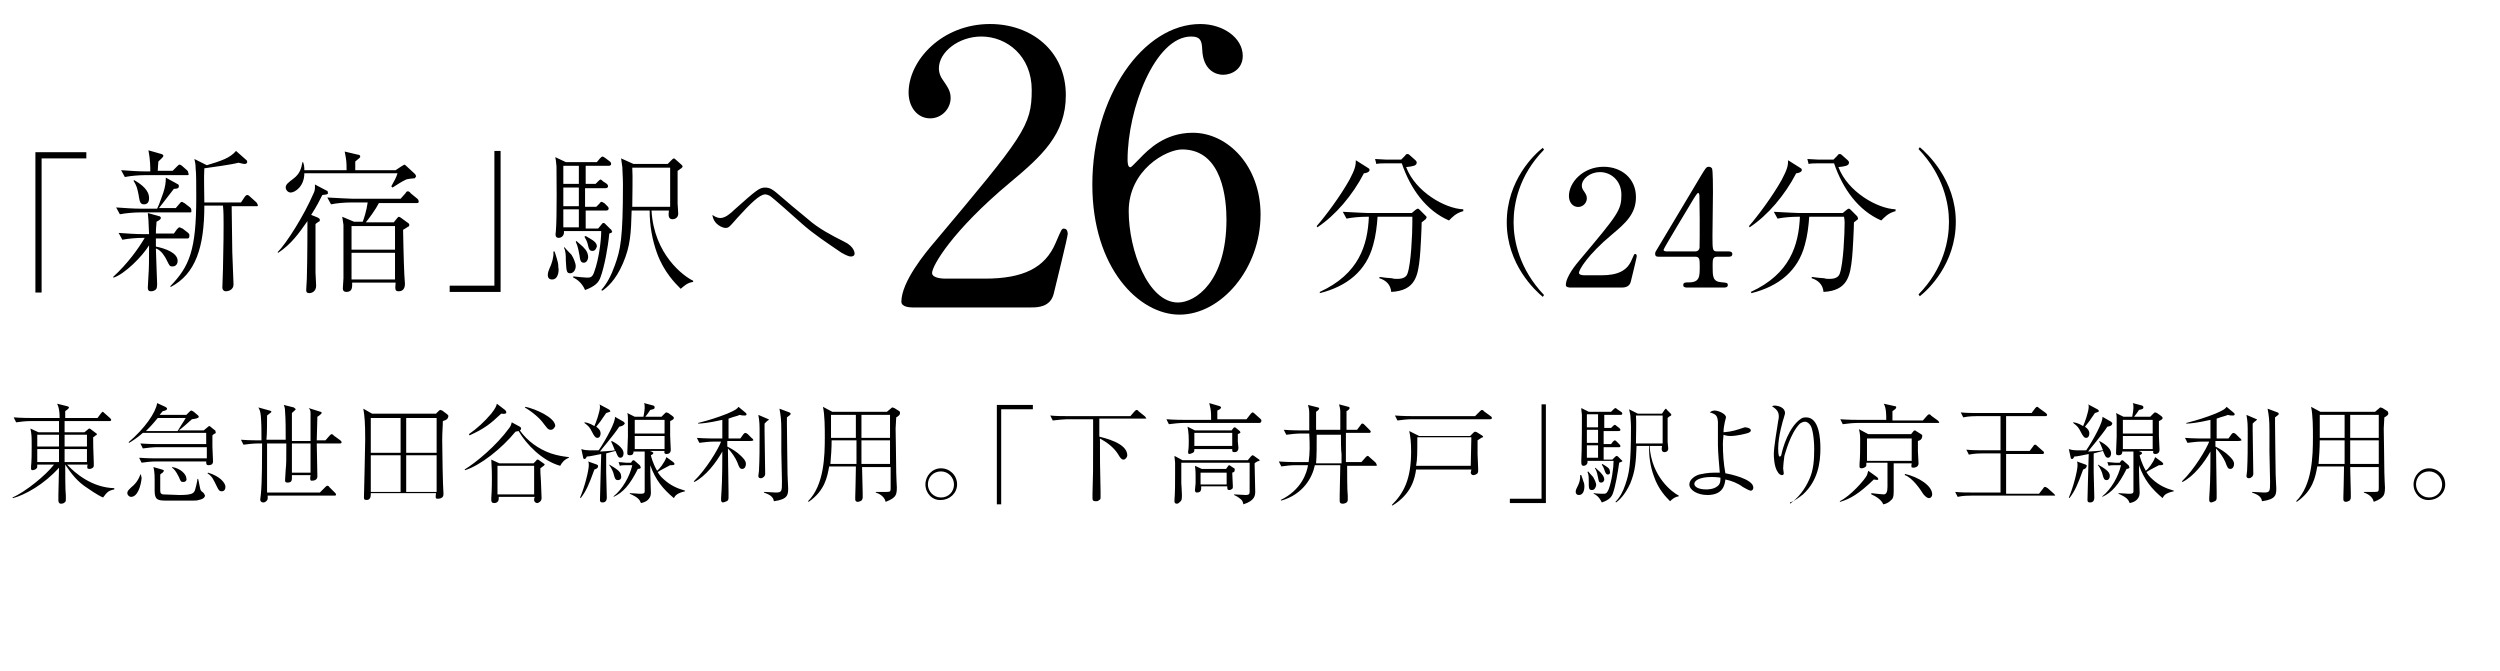 <?xml version="1.0" encoding="UTF-8"?>
<svg id="_レイヤー_1" data-name="レイヤー_1" xmlns="http://www.w3.org/2000/svg" version="1.1" viewBox="0 0 402.52 108">
  <!-- Generator: Adobe Illustrator 29.1.0, SVG Export Plug-In . SVG Version: 2.1.0 Build 142)  -->
  <path d="M5.7,24.5h8.2v1h-7.2v21.6h-1v-22.6ZM30.1,38.4h-5v1.3c1.5.3,3.5,1,3.5,2.3,0,.7-.5.9-.8.9-.5,0-.5-.1-1-1.1-.2-.4-.8-1.5-1.7-1.8,0,.8.2,5.2.2,5.7,0,.6-.1.8-.2.9-.2.2-.5.3-.8.3-.5,0-.5-.4-.5-.6,0-.1.1-1.6.1-1.9.1-1.1.1-3.1.1-4.9-1.1,1.8-3.9,4.6-5.7,5.2l-.1-.1c2.4-2.2,4.1-4.6,5.1-6.3h-.4c-.8,0-2.2.1-3.2.3l-.6-1.1c1.4.1,2.7.2,4.1.2h.8c-.1-2.3-.1-2.6-.2-3.4l1.8.5c.1,0,.3.1.3.3s-.3.4-.7.6c0,.5-.1.8-.1,1.9h2.9l.5-.7c.2-.2.3-.3.4-.3s.4.2.5.2l.9.7c.1.1.2.2.2.4,0,.5-.2.5-.4.5ZM30.6,34.2h-8.1c-.8,0-2.2.1-3.2.3l-.6-1.1c1.4.1,2.8.2,4.1.2h2.5c.4-.8.8-2.1,1-2.6.3-.9.4-1.6.4-2.4l2,1.1c.1.1.1.2.1.3,0,.4-.5.4-.8.4-.8,1-1.6,2.1-2.4,3.1h2.7l.6-.7c.1-.1.2-.3.4-.3.1,0,.3.2.4.2l.9.7c.1.1.2.2.2.4.1.4-.1.4-.2.4ZM30.1,28.2h-6.8c-.8,0-2.2.1-3.2.3l-.6-1.1c1.4.1,2.8.2,4.1.2h.6c0-.6,0-1.9-.3-3.4l2.1.6c.2.1.3.1.3.3,0,.2-.5.6-.8.9,0,.2-.1,1-.1,1.5h2.4l.7-.7c.2-.2.3-.3.4-.3s.3.1.4.2l.8.7c.1.1.2.2.2.4.2.4,0,.4-.2.4ZM23.2,32.9c-.7,0-.7-.5-.9-1.6-.2-1-.3-1.4-.8-2.2l.1-.1c1.2.7,2.4,1.6,2.4,2.9,0,.2,0,1-.8,1ZM41.3,33.2h-4c0,.2.1,6.6.1,7.4,0,.2.2,5,.2,5.2,0,.9-.9,1.1-1.2,1.1-.5,0-.6-.4-.6-.6,0-.4.1-2.5.1-3,.1-3.8.1-6.6.1-7.2,0-1,0-2-.1-3h-3c0,6.7-1.4,11-5.4,13.1l-.1-.1c3.1-3.2,4.2-5.8,4.2-14.3,0-2,0-4-.1-4.7,0-.6-.1-1.1-.2-1.5l2,1c1-.3,2-.6,2.9-1,.7-.3,1.4-.8,1.8-1.3l1.7,1.5c.1.1.1.2.1.3,0,.1-.1.3-.4.3-.1,0-.2,0-1-.2-1.1.3-4.1.7-5.5.9-.1,1.5,0,4,0,5.5h5.9l.6-.9c.1-.1.2-.3.4-.3.1,0,.2,0,.5.3l1,.9s.2.3.2.4c.1.2-.1.2-.2.2ZM52.6,31.3c-.1,0-.6.1-.7.1-.4.8-.9,1.8-1.8,3.2l1,.4c.2.1.4.2.4.4s-.1.3-.2.3c-.1.1-.5.3-.5.4v7.8c0,.3.1,1.7.1,2.1,0,1-.8,1.2-1.1,1.2-.4,0-.5-.2-.5-.5s.1-1.5.1-1.8c.1-3.2.1-8.6.1-9.3-1.4,2-2.6,3.7-4.7,5.1l-.1-.1c1.4-1.4,4.2-5.8,5.8-9.5.3-.6.2-1.1.2-1.4l1.9,1c.1,0,.2.1.2.4.1,0,0,.1-.2.2ZM66.8,28.7c-.1,0-1.2.1-1.4.2-.4.2-.5.2-2.2,1.3l-.2-.2c.5-.9.8-1.4,1-2.1h-15c0,2.1-1.5,3.1-2.2,3.1-.5,0-.8-.5-.8-.8,0-.5.4-.8,1.2-1.4,1.2-.9,1.3-1.8,1.5-2.7h.1c.2.6.2.9.2,1.3h6.8c0-1.2,0-1.5-.3-3l2.1.5c.2,0,.4.1.4.3,0,.2-.1.2-.8.8v1.4h6.5l.9-.6c.2-.1.5-.3.5-.3q.1,0,.4.3l1.3,1.2c.1.1.2.3.2.4-.1.1-.2.3-.2.3ZM67.1,32.7h-6.1c-.5,1-1.6,2.5-2.1,3.1h4.5l.4-.5c.1-.1.3-.4.4-.4s.3.1.4.2l1.1.8s.2.1.2.3-.1.3-.2.3c-.4.3-.5.3-.8.5,0,.4.1,5.2.2,7.2,0,.2.1,1.3.1,1.5,0,1.1-.7,1.2-1,1.2-.6,0-.6-.3-.5-1.4h-7c0,.6.1,1.5-.9,1.5-.6,0-.6-.4-.6-.6,0-.2.1-1.3.1-1.6v-8.6c0-.1-.2-1.3-.2-1.3l1.9.8h1.4c.2-.5.6-1.7.8-3.1h-2.7c-.9,0-2.3.1-3.2.3l-.6-1.1c1.9.1,3.7.2,4.1.2h7.7l.8-.9c.1-.2.2-.3.4-.3.1,0,.4.2.4.3l1.1.9c.1.1.2.2.2.4.1.2-.1.3-.3.3ZM63.6,36.4h-7v3.8h7v-3.8ZM63.6,40.7h-7v4.3h7v-4.3ZM80.6,47h-8.2v-1h7.2v-21.7h1v22.7ZM88.9,45c-.5,0-.7-.3-.7-.7s.1-.7.5-1.6c.1-.3.5-1.3.4-2.2h.2c0,.1.1.2.4,1.3.1.3.2.7.2,1.3.1.2.1,1.9-1,1.9ZM98.1,37.6c-.2,2.2-.8,5.4-1.4,7-.3.9-.9,1.5-2.5,2.1-.5-1.2-1.4-1.8-1.9-2v-.2c.7.1,2.1.2,2.2.2.5,0,.9,0,1.2-1,.7-1.9,1.1-4.9,1.1-6.5h-6c.1.9-.6,1.1-.8,1.1-.6,0-.6-.4-.5-1.1.2-2,.1-10.2.1-10.4q-.1-1.2-.2-1.5l1.7.8h5l.5-.6q.3-.3.4-.3t.4.2l.8.6c.1.1.2.2.2.4s-.2.3-.4.3h-3.7v2.9h1.6l.4-.4q.3-.3.4-.3.1,0,.4.3l.6.4c.1.1.2.2.2.4s-.2.3-.4.3h-3.3v3h1.8l.5-.5c.2-.3.3-.3.4-.3s.3.2.4.2l.5.5c.2.2.2.3.2.4,0,.2-.2.3-.4.3h-3.3v2.9h2l.5-.6c.2-.3.3-.3.4-.3s.1,0,.4.3l.7.7c.1,0,.2.2.2.3.2.2-.1.3-.4.4ZM93.2,26.7h-2.5v2.9h2.5v-2.9ZM93.2,30.2h-2.5v3h2.5s0-3,0-3ZM93.2,33.7h-2.5v2.9h2.5v-2.9ZM91.8,44c-.6,0-.6-.4-.7-2.1,0-.7,0-1.5-.3-2l.1-.1c.1.2.9,1,1.1,1.2.4.6.7,1.5.7,1.8,0,.7-.4,1.2-.9,1.2ZM94,42.3c-.5,0-.6-.4-.7-1.2-.1-.5-.2-1.3-.6-2.2l.1-.1c.2.2,1.2,1,1.3,1.2.5.5.6,1.1.6,1.4,0,.3-.2.9-.7.9ZM95.4,40.4c-.5,0-.6-.3-.8-1.2-.1-.4-.3-.7-.5-1.1l.2-.1c1.2.7,1.8,1,1.8,1.7-.1.2-.2.7-.7.7ZM109.6,46.5c-.9-.9-2.7-2.7-3.8-5.7-.8-2.2-1.2-4.5-1.2-6.9h-2.9c-.1,3.7-.2,5.7-1.4,8.5s-2.6,3.9-3.3,4.4l-.2-.1c.9-1,1.6-2.3,2.2-4,.9-2.5,1.3-4.2,1.3-13,0-1.1-.1-2.3-.1-2.8,0-.2-.2-1.2-.2-1.4l2,.9h5.5l.7-.7s.2-.2.3-.2q.1,0,.3.2l.9.8c.1.1.2.2.2.3,0,.1-.1.2-.2.3-.1,0-.5.4-.6.4v5.3c0,.2.1,1.3.1,1.6,0,.7-.6.9-.9.9-.7,0-.7-.6-.6-1.4h-2.8c.4,7.1,5.2,10.6,6.7,11.3v.2c-.9.1-1.4.6-2,1.1ZM107.9,27h-6.1c.1,1.3,0,4.8,0,6.3h6.1v-6.3ZM116,35.1c.8,0,1.7-.8,2.2-1.3,3.7-3.3,4.1-3.6,5-3.6.8,0,1.3.4,1.9.9,1.6,1.4,3.3,2.8,5,4.2,1.7,1.5,3.8,2.6,5.8,3.6,1.7.8,1.7,1.9,1.7,1.9,0,.5-.5.5-.6.5-.5,0-1.3-.5-1.5-.6-2.2-1.5-4.5-3-6.4-4.7-.9-.8-4.8-4.3-5.2-4.5-.2-.1-.5-.2-.7-.2-.9,0-2.4,1.5-4.5,3.8-.2.2-1.1,1.3-1.3,1.4-.2.2-.5.2-.6.2-.4,0-1.9-.5-2.1-2.1.3.2.7.5,1.3.5l-0-0ZM219.6,27.9c-1.8,3.5-4.6,6.8-7.5,8.7l-.1-.2c1.4-1.6,3.8-4.8,5.3-7.5.9-1.7,1-2.3,1-3.1l1.9,1.2c.2.1.3.2.3.3.1.4-.6.6-.9.6ZM229.4,35.4s-.2.2-.5.4c0,.9-.2,4.9-.3,5.7-.3,2.9-.7,5.3-4.6,5.5-.1-1.2-.9-1.9-1.9-2.2v-.2c.4,0,.5.1,2,.2.3.1.6.1.8.1.4,0,1.4,0,1.7-.8.6-1.6.8-6.5.8-8.3v-.9h-5.6c-.1,1.5-.3,3.1-.7,4.5-1.1,4.2-4.2,6.7-8.6,7.8v-.2c6.3-2.9,7.7-7.5,7.9-12.1h-.4c-.9,0-2.3.1-3.2.3l-.6-1.1c1.9.1,3.7.2,4.1.2h7l.6-.5c.2-.1.2-.2.4-.2.1,0,.2.1.3.2l.9.9c.1.1.2.2.2.3-.1.2-.1.3-.3.4l0-0ZM233.3,35.5c-3.7-1.6-6.2-5.1-7.6-9.2h-2.7c-.4,0-1,0-1.4.1l-.2-.8c.4,0,1.4.1,1.8.1h2.4l.6-.6c.2-.3.3-.3.4-.3.2,0,.3.1.4.2l.9.8c.1.1.2.2.2.4,0,.5-.7.6-1.7.7,1.5,4,6.3,6.7,9.2,6.8v.3c-1.2.3-1.8,1-2.3,1.5h0ZM248.4,47.8c-1.2-1-5.8-5.2-5.8-12s4.5-11,5.8-12l.2.3c-4.1,4.2-4.9,8.8-4.9,11.7s.9,7.5,4.9,11.7l-.2.3ZM289.2,27.9c-1.8,3.5-4.6,6.8-7.5,8.7l-.1-.2c1.4-1.6,3.8-4.8,5.3-7.5.9-1.7,1-2.3,1-3.1l1.9,1.2c.2.1.3.2.3.3.1.4-.6.6-.9.6l0.0 0ZM299,35.4s-.2.2-.5.4c0,.9-.2,4.9-.3,5.7-.3,2.9-.7,5.3-4.6,5.5-.1-1.2-.9-1.9-1.9-2.2v-.2c.4,0,.5.1,2,.2.3.1.6.1.8.1.4,0,1.4,0,1.7-.8.6-1.6.8-6.5.8-8.3q0-.4-.1-.9h-5.6c-.1,1.5-.3,3.1-.7,4.5-1.1,4.2-4.2,6.7-8.6,7.8l-.1-.2c6.3-2.9,7.7-7.5,7.9-12.1h-.4c-.9,0-2.3.1-3.2.3l-.6-1.1c1.9.1,3.7.2,4.1.2h7l.6-.5c.2-.1.2-.2.4-.2.1,0,.2.1.3.2l.9.9c.1.1.2.2.2.3.1.2.1.3-.1.4l0-0ZM302.9,35.5c-3.7-1.6-6.2-5.1-7.6-9.2h-2.7c-.4,0-1,0-1.4.1l-.2-.8c.4,0,1.4.1,1.8.1h2.4l.6-.6c.2-.3.3-.3.4-.3.2,0,.3.1.4.2l.9.8c.1.1.2.2.2.4,0,.5-.7.6-1.7.7,1.5,4,6.3,6.7,9.2,6.8v.3c-1.2.3-1.8,1-2.3,1.5h0ZM308.9,47.4c4.1-4.2,4.9-8.8,4.9-11.7s-.9-7.5-4.9-11.7l.2-.3c1.2,1,5.8,5.3,5.8,12,0,6.8-4.5,11-5.8,12l-.2-.3ZM16.6,80.1c-.8-.3-2.5-1.5-2.5-1.5-1.6-1-2.6-2.3-3.6-3.8,0,.8,0,4.3.1,5v.5c0,.3,0,.5-.2.6-.2.2-.5.2-.6.2-.3,0-.4-.3-.4-.5v-.9c0-.7.1-3.8.1-4.4-2.4,2.7-5.5,4.4-7.4,4.9l-.1-.1c2.1-.9,5.4-3.6,6.7-5.3h-2.7c0,.4,0,.5-.1.6-.2.2-.4.3-.7.3-.2,0-.2-.2-.2-.3v-.3c.1-.8.1-2.4.1-3.2,0-1.6,0-1.9-.2-2.9l1.3.6h3.3v-1.8h-4.7c-.6,0-1.6.1-2.2.2l-.4-.8c1.3.1,2.6.1,2.9.1h4.5c0-1-.1-1.7-.4-2.3l1.6.4c.1,0,.3.1.3.2s-.1.2-.2.3c-.1.1-.3.2-.4.3v1.1h5.2l.6-.8.2-.2c.1,0,.2.1.3.2l.9.8c.1.1.2.2.2.3,0,.2-.2.2-.3.2h-7.2v1.8h3.2l.6-.5q.1-.1.2-.1.1,0,.2.1l.8.6c.1.1.2.1.2.2s-.1.2-.2.2q-.2.2-.4.3c0,1.3,0,1.4.1,4.1v.4c0,.3-.1.4-.3.5s-.3.1-.4.1c-.4,0-.4-.2-.3-.7h-3.3c1.3,1.4,4,3.7,7.6,3.8v.2c-1,.2-1.2.5-1.8,1.3l-0.0 0ZM9.5,70h-3.5v1.9h3.5v-1.9ZM9.5,72.3h-3.5v2.1h3.5v-2.1ZM14,70h-3.6v1.9h3.6v-1.9ZM14,72.3h-3.6v2.1h3.6v-2.1ZM21.1,80c-.3,0-.6-.3-.6-.6,0-.4.3-.6.7-1,.4-.3,1-.9,1.4-2h.1c0,.2.1.4.1.6-.1,1.1-.6,3-1.7,3ZM34.6,69.8c-.2.1-.3.2-.4.3v1.8c0,.3.1,2.3.1,2.4,0,.5-.4.6-.7.6-.4,0-.4-.2-.4-.6h-8.2c-.6,0-1.6.1-2.2.2l-.4-.8c1.3.1,2.6.1,2.9.1h8v-1.8h-8c-.6,0-1.6.1-2.3.2l-.4-.8c1.3.1,2.6.1,2.9.1h7.7v-1.8h-10.2c-.9.8-1.7,1.3-2.2,1.6l-.1-.1c2.6-2.2,4.4-4.8,4.6-6.3l1.3.6c.2.1.3.2.3.3,0,.2-.2.3-.7.4-.2.2-.4.5-.5.6h4.3l.5-.5q.2-.2.3-.2c.1,0,.2.1.4.2l.7.6q.1.1.1.2c0,.1-.1.2-.2.2-.1.1-.8.2-.9.2-.3.3-1.8,1.6-2.1,1.8h4l.6-.5q.2-.2.3-.2c.1,0,.2.1.3.2l.5.4c.2.1.2.2.2.3.1.2,0,.3-.1.3v0ZM25.4,67.3c-.9,1.1-1.4,1.6-1.9,2.1h5.1c.2-.3.9-1.5,1-1.6.1-.2.2-.3.3-.5h-4.5ZM32,80.5c-.3.1-.5.1-1,.1h-4.2c-1.4,0-1.9-.1-1.9-1.6v-1.8c0-1.1-.1-1.6-.2-2l1.4.4c.3.1.3.2.3.2,0,.1-.2.2-.2.3q-.2.1-.4.3v2.6c0,.5.2.5.4.6.2,0,2.4.1,2.7.1,2.1,0,2.3-.3,2.5-.8.1-.3.3-1.1.4-1.8h.1c.1.3.3,1.6.4,1.8q.1.2.4.4c.1.1.2.2.2.3.2.1.2.7-.9.9ZM29.5,77.6c-.4,0-.4-.1-.7-.8-.5-1-.8-1.3-1.1-1.5v-.1c1.4.2,2.3,1.2,2.3,1.8.1.2,0,.6-.5.6ZM35.7,79.1c-.4,0-.5-.2-.8-.8-.5-1-.7-1.6-1.5-2.1l.1-.1c2,.6,2.8,1.7,2.8,2.3,0,.4-.2.7-.6.7ZM54.7,71.4h-3.7c0,.8.1,4.5.1,5.3,0,.5-.4.7-.9.7-.3,0-.3-.3-.2-.9h-3c0,.7.1,1.2-.7,1.2-.4,0-.4-.2-.4-.4s.1-1.5.1-1.7c.1-1,.1-1.3.1-4.2h-3.1v7.9h8.5l.9-.9q.2-.2.3-.2c.1,0,.3.1.3.2l.9.9c.1.1.2.2.2.3,0,.2-.1.2-.3.2h-10.7v.5c0,.2-.3.6-.7.6-.2,0-.5-.1-.5-.5,0-.1.1-.7.1-.8.2-1.9.2-6.2.2-8.2h-.7c-.6,0-1.6.1-2.3.2l-.4-.8c1.3.1,2.6.1,2.9.1h.4c0-1.6,0-2.5-.1-3.9-.1-.9-.2-1-.4-1.4l1.8.5c.1,0,.3.1.3.2s-.1.1-.7.6c0,.8,0,3.1-.1,3.9h3.1c0-1.5,0-3.3-.1-4.5,0-.6-.1-.8-.2-1.1l1.6.4c.1.1.3.2.3.3,0,.1-.1.1-.6.6v4.5h3v-4.5c0-.4-.1-.6-.3-.8l1.9.6c.1,0,.2.1.2.2s-.5.5-.7.6c0,.6-.1,3.2-.1,3.8h1.4l.7-.8q.2-.2.3-.2c.1,0,.3.1.3.2l1.1.8c.1.1.2.2.2.3,0,.2-.2.2-.3.2ZM50,71.4h-3v4.7h3v-4.7ZM71.3,67.8c0,.9-.1,1.7-.1,3.1,0,1.5.1,7.4.2,8.5v.2c0,.6-.6.7-.9.7-.4,0-.4-.1-.3-.9h-10.5c0,.5,0,1.1-.7,1.1-.4,0-.4-.2-.4-.5s.2-7.8.2-9.2c0-2.8-.1-3.8-.3-5l1.4.8h10.3l.4-.4q.2-.2.3-.2c.1,0,.2.1.3.1l.8.6c.1.1.2.2.2.3-.1.5-.3.6-.9.8ZM64.5,67.3h-4.8v5.6h4.8v-5.6ZM64.5,73.3h-4.8v5.9h4.8v-5.9ZM70.3,67.3h-4.9v5.6h4.9v-5.6ZM70.3,73.3h-4.9v5.9h4.9v-5.9ZM90.2,75c-2.9-.8-5.5-3.5-6.7-5.6q-.1,0-.5.1c-2.2,2.7-5.6,5.4-8.1,6.2l-.1-.1c1.8-1.1,5.1-3.8,7.2-6.7.3-.4.3-.6.4-.9l1.3.7c.1.1.2.1.2.3,0,.2-.1.2-.2.3,1.2,1.7,3,3,5,3.7,1.2.4,2.1.5,2.9.6v.1c-.8.3-1.2.9-1.4,1.3ZM80.7,66.6c-1.8,1.7-2.7,2.4-5.1,3.5l-.1-.2c1.3-.9,2.5-2,3.6-3.3.7-.9.8-1.2.9-1.6l1.3,1c.1.1.2.2.2.3.1.3-.2.4-.8.3ZM87,75.4c0,.5,0,.7.1,2.2,0,.4.1,2.3.1,2.6,0,.6-.6.8-.7.8s-.5-.1-.5-.5c0-.2,0-.3.1-.5h-5.8v.3c0,.5-.4.7-.7.7-.4,0-.5-.2-.5-.5v-.3c.1-1.3.1-3,.1-3.3,0-1.6-.1-2.3-.1-2.9l1.3.6h5.5l.4-.4c.1-.2.2-.2.3-.2,0,0,.1,0,.2.1l.7.5c.2.1.2.2.2.2-.1.2-.2.2-.7.6v0ZM86,75h-5.9v4.6h5.9v-4.6ZM88.7,69.2c-.5,0-.6-.3-1.1-.9-.2-.3-1.1-1.5-3.1-2.7l.1-.1c1.5.3,4.8,1.7,4.8,3.1-.1.2-.3.6-.7.6ZM95.7,75.6c-.9,2.5-1.3,3.4-2.2,4.6l-.1-.1c.7-1.6,1.4-4.3,1.4-5.2,0-.2,0-.4-.1-.6l1.4.5c.1.1.2.1.2.2,0,.4-.3.5-.6.6ZM99.7,68.7c-.9,1.4-3,3.8-3.1,4,.2,0,2-.1,2.4-.2-.3-.8-.5-1.2-.6-1.4l.1-.1c.4.2,1.9,1,1.9,2,0,.4-.2.7-.5.7-.4,0-.5-.4-.8-1.1l-1.5.4v3c0,.6.1,4,.1,4.1,0,.7-.4.8-.7.8-.4,0-.4-.3-.4-.4,0-.6.1-3.4.1-3.9,0-.6.1-3,.1-3.5-1.1.2-1.8.4-2.3.4-.2.3-.2.4-.4.4-.1,0-.2-.1-.2-.2l-.3-1.4c.8.3,1.8.2,2.8.2,1.1-1.6,2.8-4.7,2.6-5.4l1.4.8c.1.1.2.2.2.3-.2.3-.4.4-.9.5ZM97.6,66.5c-.8,1.2-1.1,1.6-1.6,2.2.4.3.7.6.7,1.1,0,.4-.2.7-.5.7s-.5-.2-.9-1c-.3-.6-.5-.9-1.2-1.4v-.1c.2,0,.8.1,1.6.6.2-.4.9-2.3.9-3.1,0-.1,0-.3-.1-.4l1.5.8c.1.1.2.1.2.2.2.2,0,.2-.6.4ZM99.5,77.3c-.4,0-.5-.2-.7-1,0-.1-.3-.9-.7-1.4v-.1c1,.6,1.9,1.1,1.9,1.8.1.4-.1.7-.5.7ZM102.7,75.5c-1.3,2.6-2.4,3.8-3.9,4.5v-.1c1.4-1.1,2.6-3.2,3-5h-1c-.3,0-.7,0-1,.1l-.2-.6c.3,0,1,.1,1.2.1h.8l.2-.3q.1-.1.2-.1c.1,0,.2.1.2.1l.8.7q.1.1.1.2c.2.3-.1.4-.4.4ZM108.5,80.2c-1.8-1.5-3-3-3.8-5.3v.9c0,.6.1,3.5.1,3.5,0,.7-.3,1-.5,1.2s-.6.4-1.1.5c-.2-.5-.4-.9-1.8-1.5v-.1c.3,0,1.5.1,1.6.1.5,0,.8,0,.8-.4v-6.4h-1.8c0,.2,0,.6-.6.6-.4,0-.4-.2-.4-.4,0-.4.1-2.2.1-2.6v-2.8c0-.3,0-.7-.1-1l1.2.6h1.4c.1-.5.2-1.1.2-1.4s0-.6-.1-.8l1.5.4c.2.1.2.2.2.3,0,.3-.3.3-.7.4-.1.2-.7,1-.8,1.1h2.6l.5-.5c.1-.1.2-.2.3-.2.1,0,.2.1.3.1l.7.5c.1.1.2.2.2.3,0,.2-.2.3-.6.5v2.3c0,.4.1,2.1.1,2.3,0,.5-.3.7-.7.7-.3,0-.4-.2-.3-.5h-2.4l.3.1c.2.1.3.2.3.2,0,.2-.2.3-.4.4,0,.1.3,1.3,1,2.5.3-.2,1.2-1.3,1.5-2.2l1.1.8c.1.1.2.2.2.3,0,.2-.3.2-.7.2-.7.4-1.4.7-2,1.1.1.2.4.7,1,1.2,1,.9,2,1.4,3.4,1.8v.1c-1.3.3-1.6.7-1.8,1.1ZM107,67.6h-4.8v2.2h4.8v-2.2ZM107,70.2h-4.8v2.1h4.8v-2.1ZM120.8,71h-3.7v.9c.8.4,1.6.9,2.2,1.5.4.4.8.8.8,1.3,0,.4-.2.8-.6.8s-.5-.3-.8-1.1c-.3-.7-.9-1.6-1.5-2.2,0,1.1.1,6,.1,7v.9c0,.4-.1.5-.3.6-.2.1-.5.2-.6.2-.2,0-.3-.2-.3-.4v-.3c.1-1.7.2-2.6.2-7.5-1,1.8-2.7,4-4.5,4.9l-.1-.1c2-1.9,4-5.3,4.4-6.4h-1.2c-.6,0-1.6.1-2.3.2l-.4-.8c1.3.1,2.6.1,2.9.1h1.2v-3c-2.2.5-3.4.6-3.9.6v-.1c1.6-.4,3.2-.9,4.7-1.5,1.4-.6,1.6-.8,1.8-1.1l1.2,1c.1.1.1.2.1.2,0,.2-.2.2-.3.2-.2,0-.5,0-.8-.1-.4.2-.7.2-1.8.6v3.2h1.9l.5-.7c.1-.1.2-.2.3-.2.1,0,.3.1.4.2l.7.7c.1,0,.2.2.2.3-.2.1-.4.1-.5.1l0.0 0ZM123.4,67.9l-.3.3v1.2c0,1.9.1,5,.1,6.9,0,.4-.4.7-.7.7-.4,0-.4-.3-.4-.4s.1-.7.1-.8c.1-1.9.1-3.8.1-5.7,0-1.8,0-2.1-.2-3.3l1.4.6c.2.1.3.1.3.2-.2.1-.3.2-.4.3ZM126.7,67.2v1.1c0,2.1.1,7.1.1,8.1,0,.4.1,1.9.1,2.2,0,1,0,1.8-2.3,2.1-.1-.8-.8-1.1-1.6-1.4v-.1c.5,0,1.5.1,1.9.1,1,0,1-.2,1-1.8,0-.8-.1-4-.1-4.7v-3.3c0-2-.1-2.6-.3-3.7l1.6.6q.2.1.2.2c0,.2-.1.2-.6.6l0.0 0ZM144.3,67.2c0,.5-.1,1.3-.1,1.8,0,1.2.1,4.9.1,7.1,0,.7.1,2.2.1,2.4,0,.8-.1,1.2-.4,1.5-.5.5-1.2.7-1.4.8-.1-.4-.4-1.1-1.6-1.5v-.1h1.8c.6,0,.6-.1.6-.8v-3.2h-4.6c0,.7.1,3.6.1,4.2v.7c0,.2-.1.4-.2.5-.2.1-.4.2-.6.2-.3,0-.4-.2-.4-.4v-.4c0-.3.1-3.2.1-4.6v-.3h-4.3c-.3,1.7-.7,3.9-3.3,5.7l-.1-.1c2.6-2.6,2.7-7.3,2.7-10.3,0-1.4,0-3.6-.3-4.9l1.5.8h8.8l.6-.5c.1-.1.2-.2.3-.2s.2.1.3.1l.8.5q.1.1.1.2c.1.4-.4.7-.6.8l-0.0 0ZM133.9,70.9c0,1.3-.1,2.6-.2,3.8h4.2v-3.8h-4ZM137.8,66.8h-4v3.7h4v-3.7ZM143.3,66.8h-4.6v3.7h4.6v-3.7ZM143.3,70.9h-4.6v3.8h4.6v-3.8ZM149,78c0-1.4,1.1-2.6,2.5-2.6s2.6,1.1,2.6,2.6c0,1.4-1.2,2.5-2.6,2.5-1.4.1-2.5-1.1-2.5-2.5ZM153.6,78c0-1.1-.9-2.1-2.1-2.1-1.2,0-2.1.9-2.1,2.1,0,1.1.9,2.1,2.1,2.1,1.2,0,2.1-.9,2.1-2.1ZM160.5,65.2h5.8v.7h-5.1v15.3h-.7v-16ZM184.4,67.4h-7.4v2.9c.7.2,4.5,1,4.5,3,0,.3-.3.7-.6.7s-.5-.2-.9-.9c-.7-1.1-1.8-1.9-2.9-2.5,0,3.5,0,4,.1,8.5v.8c0,.4,0,.5-.2.6-.2.2-.4.2-.6.2-.5,0-.5-.3-.5-.5v-.7c.1-3,.1-3.8.1-8.3v-3.7h-4.2c-.4,0-1.4.1-2.3.2l-.4-.8c.9.1,2,.1,2.9.1h10l.7-.8q.2-.2.3-.2c.1,0,.3.1.3.2l1,.8c.1.1.2.2.2.3.2.1,0,.1-.1.1l-0.0 0ZM202.8,68.1h-12.3c-.6,0-1.6.1-2.3.2l-.4-.8c1.3.1,2.6.1,2.9.1h4.3c0-.5,0-1.3-.1-1.8,0-.1-.2-.8-.2-.9l1.7.5q.2.1.2.2c0,.1-.1.3-.6.5v1.4h4.7l.7-.9c.1-.1.2-.2.3-.2s.3.2.3.2l.9.8c.1.1.2.2.2.3,0,.3-.2.4-.3.4l0.0 0ZM202,74.6c0,.7.1,3.9.1,4.5s0,1.5-1.9,2.1c-.1-.3-.1-.5-.3-.7-.1-.1-.5-.5-1.2-.8v-.1c.3,0,1.9.1,1.9.1.5,0,.6-.2.6-.5v-4.7h-11v3.3s.1,1.5.1,1.9c0,.8-.1.9-.2,1-.2.2-.4.4-.6.4-.4,0-.4-.3-.4-.4v-.2c.1-1.2.1-2.8.1-4.3v-1.7c-.1-.9-.1-1-.1-1.1l1.3.7h10.5l.5-.6c.1-.1.2-.2.3-.2,0,0,.1,0,.2.1l.7.5c.2.1.2.2.2.3-.2,0-.6.2-.8.4l-0-0ZM199.3,69.9v1.2c0,.1.1,1,.1,1,0,.4-.2.7-.6.7-.4,0-.4-.1-.4-.4v-.1h-6.1c0,.2,0,.4-.1.5-.2.2-.7.3-.7.3-.2,0-.2-.2-.2-.3v-.1c.1-.6.1-1.2.1-1.8,0-.2,0-1.3-.2-2.2l1.2.6h5.9l.3-.4c.1-.1.2-.1.2-.1.1,0,.2.1.2.1l.6.5q.1.1.1.2c.1.1-.2.2-.4.3l-0.0 0ZM198.4,76.1c0,.6.1,1.6.1,2.2,0,.2,0,.3-.1.4s-.3.2-.5.2c-.3,0-.3-.2-.3-.6h-4.2c0,.4.1,1-.7,1-.3,0-.3-.3-.3-.4,0-.2.1-.9.1-1.1v-1.3c0-1-.1-1.2-.1-1.5l1.1.5h3.9l.3-.4c.1-.1.1-.2.2-.2,0,0,.1,0,.2.1l.6.4c.1,0,.1.1.1.2,0,.4-.1.4-.4.5l-0.0 0ZM198.4,69.7h-6.1v2.1h6.1v-2.1ZM197.5,76.1h-4.2v1.9h4.2v-1.9ZM221.5,75h-4.6c0,.8,0,4.1.1,4.8v.7c0,.5-.6.6-.8.6-.5,0-.5-.3-.5-.5v-.8c0-.8.1-4.2.1-4.9h-4.1c-.4,2-1.9,4.7-5.4,5.7l-.1-.1c3.3-1.6,4.2-4.3,4.4-5.6h-2.1c-.6,0-1.6.1-2.2.2l-.4-.8c1.3.1,2.6.1,2.9.1h1.9c.2-1.5.2-2.6.1-4.6h-1.4c-.6,0-1.6.1-2.3.2l-.4-.8c1.3.1,2.6.1,2.9.1h1.2v-2.7c0-.7-.1-1-.2-1.4l1.6.4c.1,0,.2.1.2.2s-.3.4-.5.5v2.9h3.9v-2.9c0-.1,0-.5-.2-1.2l1.5.4c.1,0,.2.1.2.2,0,.2-.3.4-.5.5v3h1.7l.6-.8c.1-.2.2-.2.3-.2s.2.1.3.2l.8.8c.1.1.2.2.2.3,0,.2-.2.2-.3.2h-3.7v4.7h2.5l.7-.8q.2-.2.3-.2c.1,0,.2.1.3.2l.9.8c.1.1.2.2.2.3.2.3,0,.3-.1.3l0.0 0ZM215.9,70h-3.9c0,1.8,0,3.4-.1,4.6h4.1v-1.5c-.1-.4-.1-2.6-.1-3.1ZM237.9,70.9v2.2c0,.3.1,2.4.1,2.5,0,.3,0,.4-.1.6-.2.2-.5.3-.7.3s-.4-.2-.4-.4l.1-.5h-8.9c-.2,1.4-.7,3.9-3.8,5.8l-.1-.1c1.9-1.9,3.1-4.1,3.1-8.6,0-1.4-.1-2.4-.3-3.3l1.6.8h8.2l.5-.5q.2-.2.3-.2c.1,0,.2.1.3.1l.8.5c.1.1.2.1.2.3-.2,0-.3.1-.9.5l-0-0ZM239.9,67.5h-12.6c-.6,0-1.6.1-2.3.2l-.4-.8c1.3.1,2.6.1,2.9.1h10l.8-.8q.2-.2.3-.2c.1,0,.3.1.3.2l1.1.8c.1.1.2.1.2.3,0,.2-.2.2-.3.2ZM236.9,70.4h-8.7c0,2.5,0,3.6-.2,4.6h8.8l.1-4.6h-0ZM248.9,81h-5.8v-.7h5.1v-15.2h.7s0,15.9,0,15.9ZM254.2,79.7c-.3,0-.5-.2-.5-.5s.1-.5.4-1.1c.1-.2.4-.9.3-1.6h.2c0,.1.1.2.3.9.1.2.2.5.2.9,0,.2,0,1.4-.9,1.4ZM260.7,74.5c-.2,1.5-.6,3.8-1,4.9-.2.6-.6,1.1-1.8,1.5-.4-.9-1-1.3-1.3-1.4v-.1c.5.1,1.5.1,1.5.1.4,0,.6,0,.9-.7.5-1.3.8-3.5.8-4.6h-4.2c.1.6-.4.8-.6.8-.4,0-.4-.3-.4-.8.1-1.4.1-7.2.1-7.4-.1-.8-.1-.9-.1-1.1l1.2.6h3.6l.4-.4q.2-.2.3-.2.1,0,.3.2l.6.4c.1.1.2.1.2.3,0,.2-.2.2-.3.2h-2.6v2.1h1.1l.3-.3q.2-.2.3-.2.1,0,.3.2l.4.3c.1.1.2.2.2.3,0,.2-.2.2-.3.2h-2.4v2.1h1.2l.3-.4q.2-.2.3-.2c.1,0,.2.1.3.2l.4.4q.2.2.2.3c0,.2-.1.2-.3.2h-2.4v2h1.4l.4-.4q.2-.2.3-.2.1,0,.3.2l.5.5c.1,0,.1.1.1.2,0,0-.3.1-.5.2l0.0 0ZM257.3,66.7h-1.8v2.1h1.8v-2.1ZM257.3,69.2h-1.8v2.1h1.8v-2.1ZM257.3,71.7h-1.8v2h1.8v-2ZM256.3,78.9c-.5,0-.5-.3-.5-1.5,0-.5,0-1-.2-1.4l.1-.1c.1.1.6.7.8.9.3.5.5,1,.5,1.3-.1.5-.3.8-.7.8ZM257.8,77.7c-.4,0-.4-.3-.5-.8-.1-.3-.1-.9-.5-1.5l.1-.1c.1.2.8.7.9.9.4.4.5.8.5,1,0,.1-.1.5-.5.5ZM258.9,76.4c-.3,0-.4-.2-.6-.8-.1-.3-.2-.5-.4-.8l.1-.1c.8.5,1.2.7,1.2,1.2.1.2,0,.5-.3.5l-0.0 0ZM268.9,80.7c-.6-.6-1.9-1.9-2.6-4-.6-1.6-.8-3.2-.8-4.9h-2c-.1,2.6-.2,4-1,6-.9,2-1.9,2.8-2.3,3.1l-.1-.1c.7-.7,1.2-1.6,1.6-2.8.6-1.8.9-3,.9-9.2,0-.8-.1-1.6-.1-1.9,0-.2-.2-.9-.2-1l1.4.7h3.9l.4-.6.2-.2q.1,0,.2.2l.6.6c.1.1.1.2.1.2,0,.1-.1.1-.2.2-.1,0-.4.3-.4.3v3.8c0,.2.1.9.1,1.1,0,.5-.4.6-.6.6-.5,0-.5-.5-.4-1h-2c.3,5,3.7,7.5,4.7,8v.1c-.6.1-1,.4-1.4.8l-0.0 0ZM267.7,66.9h-4.3c.1.9,0,3.4,0,4.5h4.3v-4.5ZM280.6,68.9c.1,0,.2-.1.4-.1.1,0,.9.1.9.5,0,.2-.2.3-.4.4-.3.1-1.8.5-2.9.5-.1,0-.6,0-1.1-.2,0,.3-.1.8-.1,1.5,0,1.5.1,3.1.4,4.7.6.1,4.5.9,4.5,2.3,0,.2-.1.5-.4.5s-.9-.4-1.3-.6c-.8-.6-1.8-1-2.8-1.2-.1.9-.4,2.5-2.9,2.5-1.6,0-2.9-.8-2.9-1.7,0-.8.9-1.4,1.6-1.6.5-.1,1.3-.3,2.5-.3h.8c-.1-1-.3-3.5-.3-4.4v-3.8c-.1-1-.3-1.2-1.3-1.5.2-.2.5-.3.8-.3.5,0,1.8.5,1.8,1.1,0,.1-.2.7-.2.8-.1.5-.2,1-.2,1.6,1.4-.1,2.2-.4,3.1-.7ZM275.6,76.8c-2,0-2.8.6-2.8,1.1s.7.9,1.9.9c.2,0,1.2,0,1.8-.5.6-.4.5-1.2.5-1.4-.2,0-.5-.1-1.4-.1ZM288.2,81.1c1.3-.9,2.4-2.3,3.1-3.9.7-1.5.8-3.2.8-4.9,0-1.8-.3-3.4-.6-3.8-.2-.3-.5-.6-.9-.6-.2,0-.5.1-.8.3-1.6,1.6-2.4,5-2.5,5.2-.1.6-.2,1.8-.2,2,0,.1.1.7.1.8,0,.2-.1.3-.3.3-.2,0-.5-.2-.6-.4-.7-.9-.7-2.7-.7-3,0-1.1.5-4,.7-5.3.1-.4.1-.6.1-.8,0-.8-.5-1.2-1.1-1.6.1,0,.2-.1.4-.1.6,0,1.7.3,1.7,1.2,0,.2-.1.4-.2.8-.1.3-.9,2.9-.9,4.9,0,.2,0,1.2.2,1.3h.1c.1,0,.1-.1.2-.2.2-1.1,1.2-4.6,3.2-5.9.3-.2.6-.2.8-.2,2.1,0,2.3,3.4,2.3,5,0,2.3-.4,5.2-2.8,7.4-.5.4-1.4,1.1-2.1,1.3v.2l-0-0ZM301.7,77.2c-2.5,2.4-3.8,3.1-5.4,3.6l-.1-.1c1.7-.8,4-3.4,4.4-4.2,0,0,.1-.3.2-.7l1.4,1c.1.1.2.2.2.3.1.2-.2.2-.7.1ZM312,68.1h-13c-.6,0-1.6.1-2.3.2l-.4-.8c1.3.1,2.6.1,2.9.1h4.5c0-.9,0-1.9-.4-2.6l1.8.4c.2,0,.2.1.2.2s0,.2-.6.6v1.5h4.9l.7-.8q.2-.2.3-.2c.1,0,.3.1.3.2l1.1.8c.1.1.2.2.2.3.1.1,0,.1-.2.1ZM308.8,71v1.7c0,.3.1,1.7.1,1.9,0,.6-.6.7-.8.7-.4,0-.4-.1-.3-.7h-2.9v4.5c0,.9-.1,1.2-.5,1.5-.1.1-.5.5-1.2.6-.1-.4-.7-1.1-1.9-1.6v-.2c.9.1,1.7.2,2,.2q.6,0,.6-1.2v-3.9h-3.4c0,.5,0,.6-.1.6-.1.2-.5.3-.7.3-.3,0-.3-.2-.3-.3v-.4c.1-1.2.1-2.4.1-3.6,0-.8,0-1.3-.2-2l1.5.8h6.9l.4-.5q.1-.1.2-.1c.1,0,.2.1.2.1l.8.5c.1.1.2.1.2.2,0,.6-.3.8-.7.9h-0ZM307.8,70.6h-7.2v3.6h7.2v-3.6ZM310.6,80.2c-.4,0-.7-.4-.9-.6-.5-.8-1.8-2.7-3-3.1v-.2c2.2.5,4.4,1.9,4.4,3.3,0,.3-.2.6-.5.6ZM330.5,79.8h-13.1c-.4,0-1.4,0-2.2.2l-.4-.8c.9.1,2,.1,2.9.1h4.4v-6.3h-2.8c-.4,0-1.4,0-2.3.2l-.4-.8c.9.1,2,.1,2.9.1h2.6v-5.5h-3.7c-.4,0-1.4,0-2.3.2l-.4-.8c.9.1,2,.1,2.9.1h8.5l.6-.8c.1-.1.2-.2.3-.2.1,0,.2.1.3.2l1.1.8c.1.1.2.2.2.3,0,.2-.2.2-.3.2h-6.3v5.6h3.8l.6-.8c.1-.2.2-.2.3-.2.1,0,.2.1.3.2l.9.8c.1.1.2.1.2.3,0,.2-.2.2-.3.2h-5.8v6.4h5.3l.7-.9c.1-.2.2-.2.3-.2.1,0,.2.1.4.2l1,.9c.1.1.2.2.2.3h-.4l-0-0ZM335.4,75.6c-.9,2.5-1.3,3.4-2.2,4.6l-.1-.1c.7-1.6,1.4-4.3,1.4-5.2,0-.2,0-.4-.1-.6l1.4.5c.1.1.2.1.2.2-.1.4-.3.5-.6.6h0ZM339.3,68.7c-.9,1.4-3,3.8-3.1,4,.2,0,2-.1,2.4-.2-.3-.8-.5-1.2-.6-1.4v-.1c.4.2,1.9,1,1.9,2,0,.4-.2.7-.5.7-.4,0-.5-.4-.8-1.1l-1.5.4v3c0,.6.1,4,.1,4.1,0,.7-.4.8-.7.8-.4,0-.4-.3-.4-.4,0-.6.1-3.4.1-3.9,0-.6.1-3,.1-3.5-1.1.2-1.8.4-2.3.4-.2.3-.2.4-.4.4-.1,0-.2-.1-.2-.2l-.3-1.4c.8.3,1.8.2,2.8.2,1.1-1.6,2.8-4.7,2.6-5.4l1.4.8c.1.1.2.2.2.3-.1.3-.2.4-.8.5l-0-0ZM337.3,66.5c-.8,1.2-1.1,1.6-1.6,2.2.4.3.7.6.7,1.1,0,.4-.2.7-.5.7s-.5-.2-.9-1c-.3-.6-.5-.9-1.2-1.4v-.1c.2,0,.8.1,1.6.6.2-.4.9-2.3.9-3.1,0-.1,0-.3-.1-.4l1.5.8c.1.1.2.1.2.2.1.2,0,.2-.6.4ZM339.2,77.3c-.4,0-.5-.2-.7-1,0-.1-.3-.9-.7-1.4v-.1c1,.6,1.9,1.1,1.9,1.8,0,.4-.2.7-.5.7h0ZM342.4,75.5c-1.3,2.6-2.4,3.8-3.9,4.5v-.1c1.4-1.1,2.6-3.2,3-5h-1c-.3,0-.7,0-1,.1l-.2-.6c.3,0,1,.1,1.2.1h.8l.2-.3q.1-.1.2-.1c.1,0,.2.1.2.1l.8.7q.1.1.1.2c.2.3-.2.4-.4.4l-0.0 0ZM348.2,80.2c-1.8-1.5-3-3-3.8-5.3v.9c0,.6.1,3.5.1,3.5,0,.7-.3,1-.5,1.2s-.6.4-1.1.5c-.2-.5-.4-.9-1.8-1.5v-.1c.3,0,1.5.1,1.6.1.5,0,.8,0,.8-.4v-6.4h-1.8c0,.2,0,.6-.6.6-.4,0-.4-.2-.4-.4,0-.4.1-2.2.1-2.6v-2.8c0-.3,0-.7-.1-1l1.2.6h1.4c.1-.5.2-1.1.2-1.4s0-.6-.1-.8l1.5.4c.2.1.2.2.2.3,0,.3-.3.3-.7.4-.1.2-.7,1-.8,1.1h2.6l.5-.5c.1-.1.2-.2.3-.2.1,0,.2.1.3.1l.7.5c.1.1.2.2.2.3,0,.2-.2.3-.6.5v2.3c0,.4.1,2.1.1,2.3,0,.5-.3.7-.7.7-.3,0-.4-.2-.3-.5h-2.4l.3.1c.2.1.3.2.3.2,0,.2-.2.3-.4.4,0,.1.3,1.3,1,2.5.3-.2,1.2-1.3,1.5-2.2l1.1.8c.1.1.2.2.2.3,0,.2-.3.2-.7.2-.7.4-1.4.7-2,1.1.1.2.4.7,1,1.2,1,.9,2,1.4,3.4,1.8v.1c-1.4.3-1.6.7-1.8,1.1l-0.0 0ZM346.6,67.6h-4.8v2.2h4.8v-2.2ZM346.6,70.2h-4.8v2.1h4.8v-2.1ZM360.4,71h-3.7v.9c.8.4,1.6.9,2.2,1.5.4.4.8.8.8,1.3,0,.4-.2.8-.6.8s-.5-.3-.8-1.1c-.3-.7-.9-1.6-1.5-2.2,0,1.1.1,6,.1,7v.9c0,.4-.1.5-.3.6-.2.1-.5.2-.6.2-.2,0-.3-.2-.3-.4v-.3c.1-1.7.2-2.6.2-7.5-1,1.8-2.7,4-4.5,4.9l-.1-.1c2-1.9,4-5.3,4.4-6.4h-1.2c-.6,0-1.6.1-2.3.2l-.4-.8c1.3.1,2.6.1,2.9.1h1.2v-3c-2.2.5-3.3.6-3.9.6v-.1c1.6-.4,3.2-.9,4.7-1.5,1.4-.6,1.6-.8,1.8-1.1l1.2,1c.1.1.1.2.1.2,0,.2-.2.2-.3.2-.2,0-.5,0-.8-.1-.4.2-.7.2-1.8.6v3.2h1.9l.5-.7c.1-.1.2-.2.3-.2.1,0,.3.1.4.2l.7.7c.1,0,.2.2.2.3-.2.1-.4.1-.5.1l-0.0 0ZM363,67.9l-.3.3v1.2c0,1.9.1,5,.1,6.9,0,.4-.4.7-.7.7-.4,0-.4-.3-.4-.4s.1-.7.1-.8c.1-1.9.1-3.8.1-5.7,0-1.8,0-2.1-.2-3.3l1.4.6c.2.1.3.1.3.2-.2.1-.2.2-.4.3ZM366.3,67.2v1.1c0,2.1.1,7.1.1,8.1,0,.4.1,1.9.1,2.2,0,1,0,1.8-2.3,2.1-.1-.8-.8-1.1-1.6-1.4v-.1c.5,0,1.5.1,1.9.1,1,0,1-.2,1-1.8,0-.8-.1-4-.1-4.7v-3.3c0-2-.1-2.6-.3-3.7l1.6.6q.2.1.2.2c0,.2-.1.2-.6.6l-0.0 0ZM383.9,67.2c0,.5-.1,1.3-.1,1.8,0,1.2.1,4.9.1,7.1,0,.7.1,2.2.1,2.4,0,.8-.1,1.2-.4,1.5-.5.5-1.2.7-1.4.8-.1-.4-.4-1.1-1.6-1.5v-.1h1.8c.6,0,.6-.1.6-.8v-3.2h-4.6c0,.7.1,3.6.1,4.2v.7c0,.2-.1.4-.2.5-.2.1-.4.2-.6.2-.3,0-.4-.2-.4-.4v-.4c0-.3.1-3.2.1-4.6v-.3h-4.3c-.3,1.7-.7,3.9-3.3,5.7l-.1-.1c2.6-2.6,2.7-7.3,2.7-10.3,0-1.4,0-3.6-.3-4.9l1.5.8h8.8l.6-.5c.1-.1.2-.2.3-.2.1,0,.2.1.3.1l.8.5q.1.1.1.2c.2.4-.4.7-.6.8ZM373.5,70.9c0,1.3-.1,2.6-.2,3.8h4.2v-3.8h-4ZM377.5,66.8h-4v3.7h4v-3.7ZM383,66.8h-4.6v3.7h4.6v-3.7ZM383,70.9h-4.6v3.8h4.6v-3.8ZM388.6,78c0-1.4,1.1-2.6,2.5-2.6s2.6,1.1,2.6,2.6c0,1.4-1.2,2.5-2.6,2.5-1.4.1-2.5-1.1-2.5-2.5ZM393.2,78c0-1.1-.9-2.1-2.1-2.1s-2.1.9-2.1,2.1c0,1.1.9,2.1,2.1,2.1s2.1-.9,2.1-2.1Z"/>
  <g>
    <path d="M146.899,49.5c-.366,0-1.769-.061-1.769-.915,0-3.233,3.904-7.931,5.308-9.578,14.397-17.143,15.678-18.729,15.678-24.524,0-5.43-3.965-8.602-8.114-8.602-3.66,0-6.833,2.501-6.833,5.124,0,.183,0,.976.61,1.831.793,1.159,1.281,1.83,1.281,2.928,0,1.769-1.464,3.294-3.294,3.294-2.074,0-3.477-1.83-3.477-4.148,0-5.185,5.368-11.042,13.116-11.042,6.588,0,12.201,4.27,12.201,11.469,0,6.284-3.843,9.761-9.029,14.092-9.211,7.687-12.506,13.36-12.506,14.519,0,.915,1.952.915,2.196.915h6.283c6.162,0,9.7-1.708,11.408-5.734.976-2.257.976-2.318,1.342-2.318.61,0,.61.732.61.854,0,.488-1.952,8.358-2.257,9.639-.549,2.196-2.684,2.196-3.66,2.196h-19.095Z"/>
    <path d="M202.96,34.554c0,8.724-6.344,16.105-13.055,16.105-6.528,0-14.031-7.503-14.031-20.925,0-14.214,8.175-25.866,17.386-25.866,3.721,0,6.833,2.257,6.833,5.124,0,2.135-1.769,3.05-3.172,3.05-1.098,0-3.233-.671-3.355-4.087-.061-1.22-.183-2.074-1.769-2.074-5.856,0-10.249,11.713-10.249,19.826,0,.244,0,1.22.427,1.22.183,0,.305-.183,1.525-1.403,1.342-1.403,4.026-4.148,8.541-4.148,5.674,0,10.92,5.368,10.92,13.177ZM181.73,34.005c0,6.283,3.111,14.702,7.931,14.702,2.806,0,7.809-3.355,7.809-13.36,0-3.05-.549-11.286-7.138-11.286-2.562,0-8.602,3.294-8.602,9.944Z"/>
  </g>
  <g>
    <path d="M252.868,46.3c-.156,0-.755-.026-.755-.39,0-1.378,1.664-3.38,2.263-4.082,6.136-7.306,6.682-7.982,6.682-10.453,0-2.314-1.689-3.666-3.458-3.666-1.56,0-2.912,1.066-2.912,2.184,0,.078,0,.416.261.78.338.494.546.78.546,1.248,0,.754-.624,1.404-1.404,1.404-.884,0-1.482-.78-1.482-1.768,0-2.21,2.288-4.706,5.591-4.706,2.808,0,5.2,1.82,5.2,4.888,0,2.678-1.639,4.16-3.849,6.006-3.926,3.276-5.33,5.694-5.33,6.188,0,.39.832.39.937.39h2.678c2.626,0,4.134-.728,4.862-2.444.416-.962.416-.988.572-.988.26,0,.26.312.26.364,0,.208-.832,3.562-.962,4.108-.234.936-1.145.936-1.561.936h-8.138Z"/>
    <path d="M278.296,40.476c.156,0,.624.026.624.416,0,.442-.39.442-.624.442h-1.794c-.754,0-.754.416-.754,1.534,0,1.586,0,2.47,1.378,2.574.858.078,1.066.078,1.066.468s-.469.39-.702.39h-5.851c-.208,0-.624-.026-.624-.39,0-.442.338-.442.884-.442,1.769,0,1.769-.936,1.769-2.574,0-1.066,0-1.56-.702-1.56h-5.851c-.312,0-.624,0-.624-.468,0-.26.053-.338.521-1.092.572-.962,6.708-11.206,6.864-11.492.78-1.274.858-1.43,1.274-1.43.155,0,.363.078.493.26.156.286.156,3.25.156,3.822,0,.988-.078,5.85-.078,6.942,0,2.34,0,2.6.729,2.6h1.846ZM272.966,40.476c.416,0,.624-.26.676-.572.026-.234.026-3.094.026-4.628,0-.364-.052-3.796-.052-3.848,0-.078-.053-.364-.208-.364-.13,0-.546.65-.702.91-.546.936-4.862,8.035-4.862,8.243,0,.156.156.26.52.26h4.603Z"/>
  </g>
</svg>